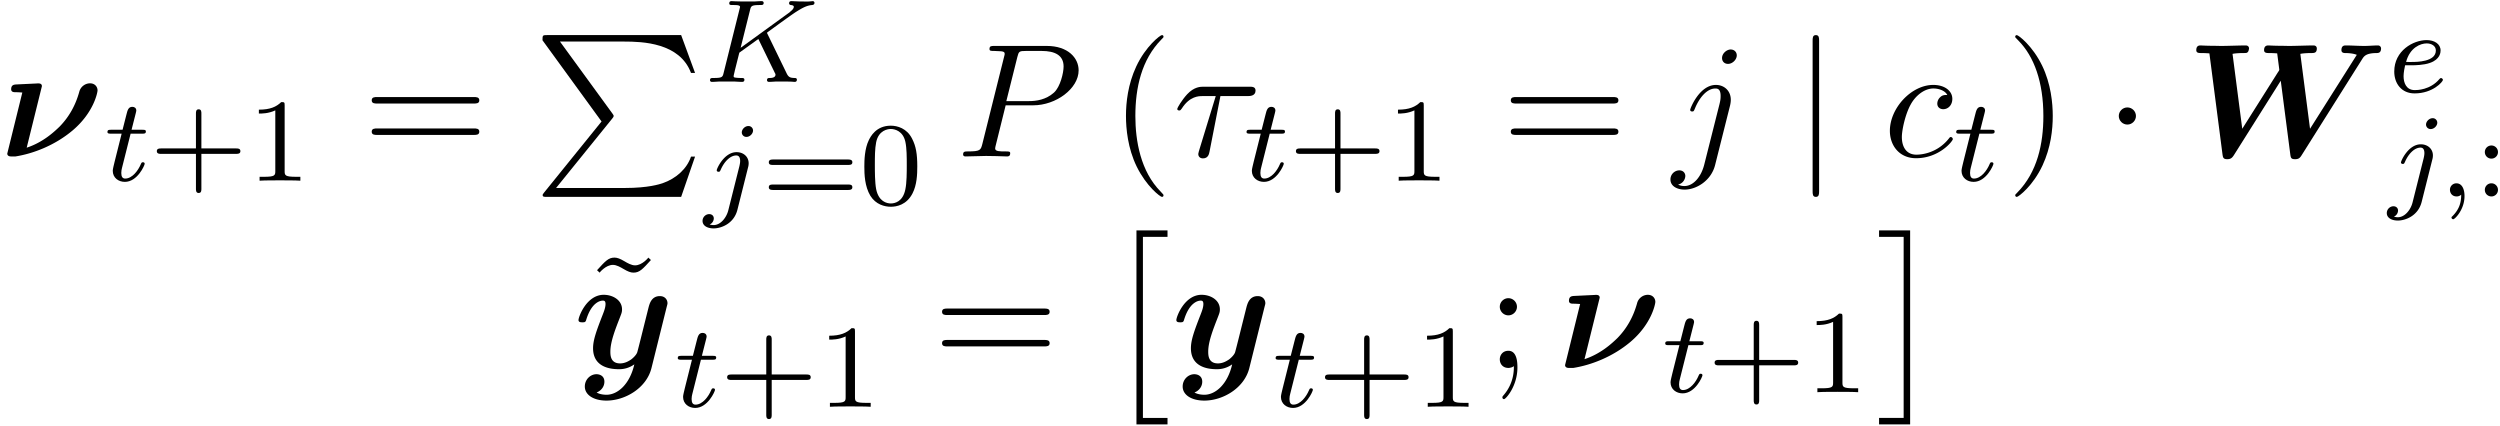 <svg xmlns="http://www.w3.org/2000/svg" xmlns:xlink="http://www.w3.org/1999/xlink" width="282" height="48" viewBox="1877.001 1483.141 168.568 28.692"><defs><path id="g4-28" d="M3.207-4.07H5.04c.142 0 .535 0 .535-.37 0-.262-.23-.262-.437-.262H2.084c-.219 0-.644 0-1.124.513-.36.393-.665.916-.665.982 0 .01 0 .109.13.109.088 0 .11-.044.175-.131.535-.84 1.156-.84 1.385-.84h.906L1.82-.567c-.043.13-.108.36-.108.403 0 .12.076.295.316.295.36 0 .415-.306.447-.47z"/><path id="g4-80" d="M3.305-3.447H5.16c1.55 0 3.065-1.135 3.065-2.357 0-.84-.72-1.647-2.149-1.647H2.542c-.207 0-.327 0-.327.207 0 .131.098.131.316.131.142 0 .338.011.469.022.175.022.24.055.24.175 0 .043-.01.076-.044.207L1.735-.851c-.11.426-.131.513-.993.513-.186 0-.306 0-.306.207C.436 0 .567 0 .6 0c.305 0 1.08-.033 1.385-.033.23 0 .47.011.699.011.24 0 .48.022.709.022.076 0 .218 0 .218-.218 0-.12-.098-.12-.306-.12-.403 0-.709 0-.709-.197 0-.065.022-.12.033-.185zm.786-3.251c.098-.382.12-.415.589-.415h1.047c.906 0 1.484.295 1.484 1.048 0 .425-.218 1.363-.644 1.756-.545.49-1.2.578-1.68.578H3.35z"/><path id="g4-99" d="M4.32-4.145c-.175 0-.327 0-.48.152a.6.6 0 0 0-.196.426c0 .262.196.382.403.382.317 0 .611-.262.611-.699 0-.534-.513-.938-1.287-.938-1.473 0-2.924 1.56-2.924 3.098C.447-.742 1.08.12 2.215.12c1.56 0 2.476-1.156 2.476-1.287 0-.066-.066-.142-.131-.142-.055 0-.076.022-.142.109C3.556-.12 2.368-.12 2.236-.12c-.687 0-.981-.535-.981-1.19 0-.446.218-1.505.589-2.18.338-.623.938-1.092 1.538-1.092.37 0 .785.142.938.437"/><path id="g4-106" d="M4.33-6.818c0-.207-.152-.393-.414-.393-.25 0-.578.251-.578.578 0 .218.153.393.404.393.294 0 .589-.284.589-.578M2.139.545c-.207.83-.73 1.451-1.342 1.451-.065 0-.229 0-.425-.098a.62.62 0 0 0 .49-.578c0-.175-.12-.382-.414-.382a.61.61 0 0 0-.589.622c0 .436.437.676.96.676.764 0 1.778-.578 2.051-1.658l1.004-3.993c.054-.218.054-.37.054-.403 0-.622-.458-1.004-1.003-1.004-1.113 0-1.735 1.582-1.735 1.68 0 .11.11.11.131.11.098 0 .11-.012.196-.219.273-.665.775-1.33 1.375-1.33.153 0 .349.043.349.501 0 .25-.033.37-.076.556z"/><path id="g2-1" d="M2.095-2.727c0-.317-.262-.578-.579-.578s-.578.261-.578.578.262.578.578.578.579-.262.579-.578"/><path id="g2-106" d="M1.735-7.79c0-.195 0-.392-.219-.392s-.218.197-.218.393V2.335c0 .196 0 .392.218.392s.219-.196.219-.392z"/><path id="g3-59" d="M1.49-.12c0 .52-.11.973-.605 1.467-.032.024-.048.04-.048.08 0 .063.064.111.12.111.095 0 .757-.63.757-1.562 0-.51-.192-.86-.542-.86a.43.43 0 0 0-.439.438c0 .223.152.446.447.446a.43.43 0 0 0 .31-.12"/><path id="g3-75" d="M4.28-3.204a1 1 0 0 1-.048-.104c0-.016.136-.111.215-.167.63-.462 1.49-1.084 1.754-1.251.406-.255.701-.423 1.06-.455.064-.008.175-.016.175-.159-.008-.056-.056-.104-.111-.104-.008 0-.232.024-.287.024h-.32c-.135 0-.334 0-.406-.008-.055 0-.366-.016-.422-.016s-.167 0-.167.152c0 .008.008.103.127.111.064.008.191.024.191.12 0 .128-.16.263-.175.271l-.064.056a.5.5 0 0 1-.095.08L2.455-2.296l.63-2.527c.071-.287.087-.359.669-.359.16 0 .255 0 .255-.151 0-.008-.008-.112-.136-.112-.151 0-.342.016-.494.024h-.502c-.765 0-.972-.024-1.028-.024-.04 0-.16 0-.16.152 0 .111.096.111.232.111.263 0 .494 0 .494.128 0 .032-.008.04-.032.143L1.315-.63c-.072.303-.088.367-.677.367-.152 0-.247 0-.247.151C.39-.08.414 0 .518 0c.151 0 .343-.016.494-.024H2.04c.128.008.39.024.51.024.04 0 .16 0 .16-.143 0-.12-.096-.12-.231-.12-.056 0-.168 0-.303-.016-.168-.016-.191-.032-.191-.112 0-.047.055-.247.08-.374l.302-1.204 1.283-.924.957 1.968c.032.064.12.24.151.311.048.08.048.096.048.128 0 .215-.295.223-.383.223-.08 0-.19 0-.19.151 0 .008.007.112.135.112.08 0 .382-.016.454-.024h.462c.733 0 .71.024.813.024.032 0 .152 0 .152-.151 0-.112-.112-.112-.16-.112-.31-.008-.414-.064-.542-.335z"/><path id="g3-101" d="M1.602-1.817c.175 0 .773-.008 1.196-.16.693-.239.717-.717.717-.836 0-.447-.423-.702-.94-.702-.901 0-2.184.71-2.184 2.12C.39-.582.885.08 1.76.08c1.244 0 1.913-.797 1.913-.909 0-.072-.08-.127-.127-.127s-.072.023-.112.071c-.63.742-1.522.742-1.658.742-.581 0-.757-.495-.757-.94 0-.24.072-.599.104-.734zm-.414-.223c.255-.973.98-1.252 1.386-1.252.32 0 .622.16.622.479 0 .773-1.307.773-1.642.773z"/><path id="g3-106" d="M3.292-4.973a.304.304 0 0 0-.311-.303c-.24 0-.447.223-.447.43 0 .152.12.303.311.303.24 0 .447-.223.447-.43M1.626.399c-.12.486-.51 1.004-.996 1.004a1 1 0 0 1-.263-.04.46.46 0 0 0 .279-.407C.646.766.502.662.335.662a.46.46 0 0 0-.447.462c0 .303.295.502.75.502.486 0 1.362-.303 1.602-1.26l.717-2.853a1 1 0 0 0 .04-.279c0-.438-.35-.749-.813-.749-.845 0-1.34 1.116-1.34 1.22 0 .071.057.103.12.103.088 0 .096-.024.152-.143.239-.55.645-.957 1.044-.957.167 0 .263.112.263.375 0 .112-.024.223-.048.335z"/><path id="g3-116" d="M1.761-3.172h.781c.152 0 .248 0 .248-.152 0-.111-.104-.111-.24-.111h-.725l.287-1.132c.032-.12.032-.16.032-.167 0-.168-.128-.247-.263-.247-.271 0-.327.215-.415.574l-.247.972H.454c-.151 0-.255 0-.255.151 0 .112.104.112.24.112h.717L.677-1.26c-.047.199-.12.478-.12.59 0 .478.391.749.814.749.853 0 1.339-1.124 1.339-1.22 0-.087-.072-.103-.12-.103-.087 0-.095.032-.151.151-.16.383-.558.949-1.044.949-.168 0-.263-.112-.263-.375 0-.151.024-.24.048-.343z"/><path id="g5-43" d="M3.475-1.81h2.343c.112 0 .287 0 .287-.183s-.175-.183-.287-.183H3.475v-2.351c0-.112 0-.287-.183-.287s-.184.175-.184.287v2.351H.758c-.112 0-.288 0-.288.183s.176.184.287.184h2.351V.542c0 .112 0 .287.184.287s.183-.175.183-.287z"/><path id="g5-48" d="M3.897-2.542c0-.853-.087-1.371-.35-1.881-.351-.702-.997-.877-1.435-.877-1.004 0-1.37.75-1.482.972-.287.582-.303 1.371-.303 1.786 0 .526.024 1.33.406 1.968.367.59.957.741 1.38.741.382 0 1.067-.12 1.466-.908.294-.574.318-1.283.318-1.801M2.112-.056c-.27 0-.82-.127-.988-.964-.088-.454-.088-1.204-.088-1.618 0-.55 0-1.108.088-1.546.167-.813.789-.893.988-.893.271 0 .821.136.98.86.096.44.096 1.037.096 1.579 0 .47 0 1.187-.096 1.634-.167.837-.717.948-.98.948"/><path id="g5-49" d="M2.503-5.077c0-.215-.016-.223-.232-.223-.326.319-.749.51-1.506.51v.263c.215 0 .646 0 1.108-.215v4.088c0 .295-.024.391-.781.391H.813V0c.327-.024 1.012-.024 1.37-.024s1.053 0 1.38.024v-.263h-.28c-.756 0-.78-.096-.78-.39z"/><path id="g5-58" d="M1.618-2.989a.44.44 0 0 0-.438-.446.44.44 0 0 0-.447.438.44.44 0 0 0 .439.447.44.44 0 0 0 .446-.439m0 2.55a.44.44 0 0 0-.438-.446.44.44 0 0 0-.447.439c0 .27.215.446.439.446a.44.44 0 0 0 .446-.438"/><path id="g5-61" d="M5.826-2.654c.12 0 .28 0 .28-.183s-.192-.184-.312-.184H.781c-.12 0-.31 0-.31.184s.159.183.278.183zm-.032 1.69c.12 0 .311 0 .311-.184s-.16-.183-.279-.183H.75c-.12 0-.279 0-.279.183s.192.184.311.184z"/><path id="g6-40" d="M3.61 2.618c0-.033 0-.054-.185-.24-1.363-1.374-1.712-3.436-1.712-5.105 0-1.898.414-3.797 1.756-5.16.142-.131.142-.153.142-.186 0-.076-.044-.109-.11-.109-.108 0-1.09.742-1.734 2.127-.556 1.2-.687 2.411-.687 3.328 0 .85.12 2.17.72 3.403.655 1.342 1.593 2.051 1.702 2.051.065 0 .109-.032.109-.109"/><path id="g6-41" d="M3.153-2.727c0-.851-.12-2.171-.72-3.404C1.778-7.473.84-8.18.73-8.18c-.066 0-.11.043-.11.108 0 .033 0 .055.208.251C1.9-6.742 2.52-5.007 2.52-2.727c0 1.865-.404 3.785-1.756 5.16-.142.13-.142.152-.142.185 0 .066.043.11.109.11.109 0 1.09-.743 1.734-2.128.557-1.2.688-2.41.688-3.327"/><path id="g6-59" d="M2.095-4.124c0-.316-.262-.578-.579-.578s-.578.262-.578.578.262.579.578.579.579-.262.579-.579M1.887-.12c0 .305 0 1.156-.698 1.964-.076.087-.076.109-.076.141 0 .077.054.12.109.12.12 0 .905-.872.905-2.138 0-.316-.022-1.123-.61-1.123-.382 0-.579.294-.579.578S1.124 0 1.516 0c.055 0 .077 0 .088-.01a.55.55 0 0 0 .283-.11"/><path id="g6-61" d="M7.495-3.567c.163 0 .37 0 .37-.218s-.207-.219-.36-.219H.971c-.153 0-.36 0-.36.219s.207.218.37.218zm.01 2.116c.153 0 .36 0 .36-.218s-.207-.218-.37-.218H.982c-.164 0-.371 0-.371.218s.207.218.36.218z"/><path id="g6-126" d="m4.538-7.124-.174-.163c0 .01-.415.523-.895.523-.25 0-.524-.163-.709-.272-.295-.175-.49-.251-.676-.251-.415 0-.622.24-1.179.85l.175.164c0-.01.415-.523.895-.523.25 0 .523.163.709.272.294.175.49.251.676.251.415 0 .622-.24 1.178-.85"/><path id="g0-23" d="M2.825-4.735c0-.207-.207-.196-.349-.185l-1.363.065c-.164.011-.36.022-.36.328 0 .196.196.196.294.196.131 0 .328.011.458.022L.491-.196C.49-.044.62 0 .74 0h.306c1.168-.185 2.63-.73 3.84-1.745 1.451-1.222 1.691-2.586 1.691-2.706 0-.24-.174-.48-.513-.48a.76.76 0 0 0-.72.578c-.25.895-.676 1.68-1.33 2.346C3.665-1.67 2.902-.95 1.8-.59z"/><path id="g0-87" d="M11.89-6.556c.132-.208.263-.404.95-.415.13 0 .327 0 .327-.316a.203.203 0 0 0-.196-.197c-.295 0-.622.033-.927.033-.415 0-.851-.033-1.255-.033-.087 0-.294 0-.294.317 0 .196.196.196.272.196.044 0 .48 0 .764.12L8.378-1.865l-.654-5.051c.207-.044.545-.055.709-.055.229 0 .403 0 .403-.316 0-.011 0-.197-.229-.197-.36 0-1.243.033-1.603.033-.23 0-.47-.01-.699-.01-.316 0-.709-.023-.73-.023-.077 0-.295 0-.295.317 0 .196.185.196.36.196.164 0 .382.011.524.022l.141 1.09c0 .034 0 .055-.087.175l-2.41 3.819-.655-5.051c.207-.044.545-.055.709-.055.25 0 .262-.01.316-.065.066-.055.087-.24.087-.251s0-.197-.229-.197c-.36 0-1.254.033-1.614.033-.23 0-.47-.01-.698-.01-.295 0-.71-.023-.72-.023-.088 0-.295 0-.295.317 0 .196.175.196.36.196.164 0 .382.011.524.022l.883 6.807c.033.218.055.327.317.327.229 0 .327-.076.458-.283l3.153-5.007.643 4.963c.033.251.066.327.328.327.24 0 .327-.087.447-.283z"/><path id="g0-121" d="M6.295-4.113c.054-.196.054-.218.054-.25 0-.24-.174-.48-.513-.48-.567 0-.698.512-.774.807l-.284 1.134c-.13.524-.338 1.364-.458 1.811-.055.24-.393.502-.425.524-.12.076-.382.262-.742.262-.644 0-.655-.546-.655-.797 0-.665.338-1.516.644-2.302.109-.283.142-.36.142-.545 0-.633-.633-.982-1.233-.982C.895-4.93.349-3.447.349-3.229c0 .153.164.153.262.153.13 0 .207 0 .25-.142.36-1.211.96-1.32 1.124-1.32.077 0 .186 0 .186.229 0 .25-.12.534-.186.709-.425 1.09-.654 1.713-.654 2.27C1.33-.088 2.42.086 3.065.086a1.74 1.74 0 0 0 1.048-.327c-.306 1.342-1.124 2.05-1.877 2.05-.141 0-.447-.02-.665-.152.349-.142.524-.436.524-.73 0-.393-.317-.503-.535-.503-.404 0-.785.35-.785.83 0 .556.578.949 1.461.949 1.255 0 2.695-.84 3.033-2.193z"/><path id="g1-2" d="M2.204 12.644h2.094v-.437H2.64V0h1.658v-.436H2.204z"/><path id="g1-3" d="M2.335 12.644V-.436H.24V0h1.658v12.207H.24v.437z"/><path id="g1-80" d="M4.593 5.825.72 10.615c-.087.109-.098.13-.098.174 0 .12.098.12.294.12H9.96l.938-2.716h-.273c-.272.818-1.003 1.483-1.93 1.8-.175.054-.928.316-2.531.316H1.527l3.786-4.68c.076-.098.098-.13.098-.174S5.4 5.4 5.335 5.302L1.789.436h4.32c1.244 0 3.753.077 4.516 2.117h.273L9.96 0H.916C.622 0 .611.01.611.35z"/></defs><g id="page1"><use xlink:href="#g0-23" x="1877.001" y="1493.689"/><use xlink:href="#g3-116" x="1884.047" y="1495.325"/><use xlink:href="#g5-43" x="1887.105" y="1495.325"/><use xlink:href="#g5-49" x="1893.691" y="1495.325"/><use xlink:href="#g6-61" x="1901.454" y="1493.689"/><use xlink:href="#g1-80" x="1912.969" y="1485.507"/><use xlink:href="#g3-75" x="1924.484" y="1488.662"/><use xlink:href="#g3-106" x="1924.484" y="1496.915"/><use xlink:href="#g5-61" x="1928.368" y="1496.915"/><use xlink:href="#g5-48" x="1934.954" y="1496.915"/><use xlink:href="#g4-80" x="1941.505" y="1493.689"/><use xlink:href="#g6-40" x="1951.842" y="1493.689"/><use xlink:href="#g4-28" x="1956.084" y="1493.689"/><use xlink:href="#g3-116" x="1960.853" y="1495.325"/><use xlink:href="#g5-43" x="1963.911" y="1495.325"/><use xlink:href="#g5-49" x="1970.498" y="1495.325"/><use xlink:href="#g6-61" x="1978.26" y="1493.689"/><use xlink:href="#g4-106" x="1989.776" y="1493.689"/><use xlink:href="#g2-106" x="1997.923" y="1493.689"/><use xlink:href="#g4-99" x="2003.983" y="1493.689"/><use xlink:href="#g3-116" x="2008.704" y="1495.325"/><use xlink:href="#g6-41" x="2012.26" y="1493.689"/><use xlink:href="#g2-1" x="2018.927" y="1493.689"/><use xlink:href="#g0-87" x="2024.382" y="1493.689"/><use xlink:href="#g3-101" x="2038.048" y="1489.359"/><use xlink:href="#g3-106" x="2038.048" y="1496.386"/><use xlink:href="#g3-59" x="2041.462" y="1496.386"/><use xlink:href="#g5-58" x="2043.814" y="1496.386"/><use xlink:href="#g6-126" x="1916.353" y="1507.797"/><use xlink:href="#g0-121" x="1915.659" y="1507.949"/><use xlink:href="#g3-116" x="1922.502" y="1510.568"/><use xlink:href="#g5-43" x="1925.56" y="1510.568"/><use xlink:href="#g5-49" x="1932.147" y="1510.568"/><use xlink:href="#g6-61" x="1939.91" y="1507.949"/><use xlink:href="#g1-2" x="1951.425" y="1499.112"/><use xlink:href="#g0-121" x="1955.97" y="1507.949"/><use xlink:href="#g3-116" x="1962.814" y="1510.568"/><use xlink:href="#g5-43" x="1965.872" y="1510.568"/><use xlink:href="#g5-49" x="1972.458" y="1510.568"/><use xlink:href="#g6-59" x="1977.19" y="1507.949"/><use xlink:href="#g0-23" x="1982.039" y="1507.949"/><use xlink:href="#g3-116" x="1989.084" y="1509.585"/><use xlink:href="#g5-43" x="1992.142" y="1509.585"/><use xlink:href="#g5-49" x="1998.729" y="1509.585"/><use xlink:href="#g1-3" x="2003.461" y="1499.112"/></g><script type="text/ecmascript">if(window.parent.postMessage)window.parent.postMessage(&quot;14.41822|211.5|36|&quot;+window.location,&quot;*&quot;);</script></svg>